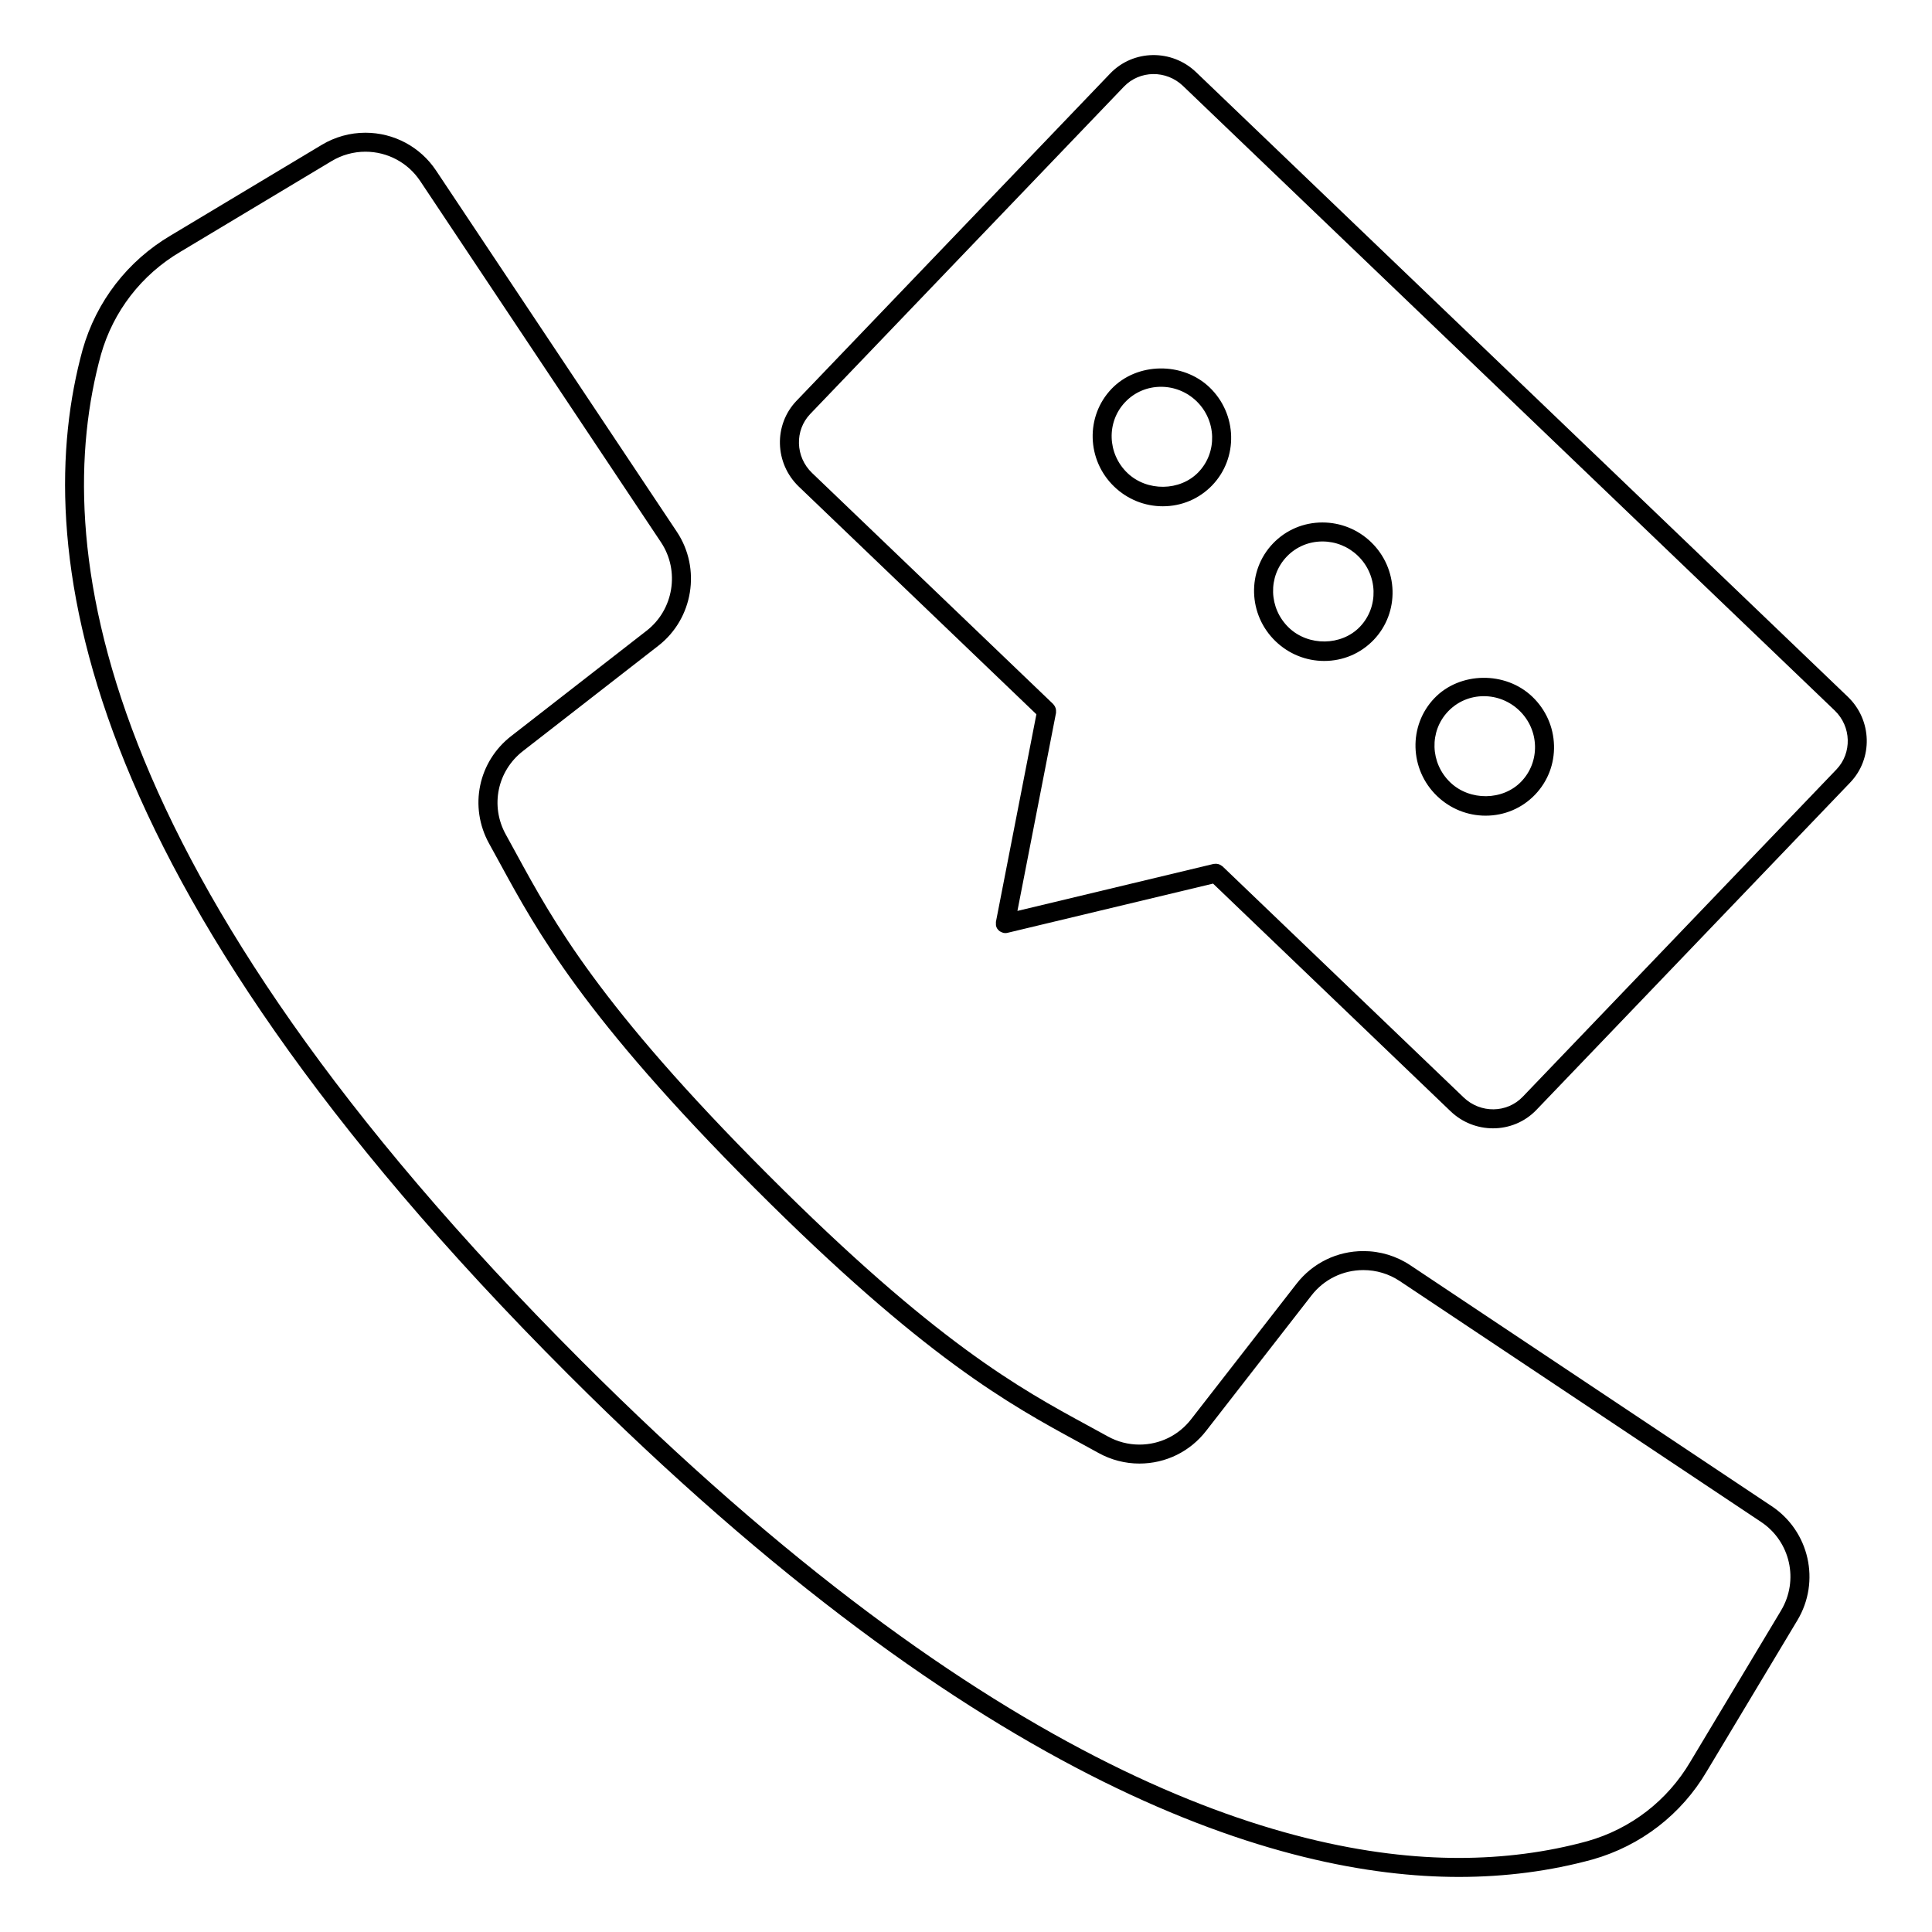 <?xml version="1.0" encoding="UTF-8"?>
<!-- Uploaded to: ICON Repo, www.svgrepo.com, Generator: ICON Repo Mixer Tools -->
<svg fill="#000000" width="800px" height="800px" version="1.1" viewBox="144 144 512 512" xmlns="http://www.w3.org/2000/svg">
 <g>
  <path d="m613.5 543.14-95.742-63.828c-3.703-2.465-8.004-3.762-12.438-3.762-6.988 0-13.457 3.16-17.738 8.672l-27.887 35.848c-3.309 4.297-8.316 6.762-13.742 6.762-2.922 0-5.824-0.75-8.395-2.18-1.727-0.957-3.481-1.914-5.285-2.891-17.91-9.738-40.195-21.859-84.805-66.527-44.703-44.758-56.836-67.023-66.59-84.91-0.961-1.77-1.898-3.492-2.84-5.18-4.18-7.562-2.246-16.871 4.606-22.148l35.84-27.879c9.23-7.18 11.375-20.441 4.891-30.188l-63.824-95.75c-4.176-6.266-11.176-10.004-18.711-10.004-4.062 0-8.055 1.109-11.551 3.203l-40.012 24c-11.441 6.746-19.738 17.48-23.371 30.25-14.035 51.168-3.117 139.81 128.62 271.55 110.1 110.11 189.14 133.22 236.05 133.23h0.012c12.352 0 24.289-1.562 35.492-4.637 12.766-3.633 23.504-11.922 30.223-23.332l24.023-40.043c6.172-10.297 3.18-23.586-6.824-30.258zm2.496 27.664-24.031 40.062c-6.07 10.309-15.754 17.785-27.25 21.051-10.746 2.957-22.234 4.453-34.133 4.453h-0.012c-45.961-0.004-123.61-22.863-232.49-131.75-130.02-130.03-141.01-216.78-127.33-266.64 3.266-11.496 10.75-21.18 21.094-27.277l40.031-24.012c2.715-1.629 5.809-2.488 8.957-2.488 5.856 0 11.281 2.902 14.52 7.766l63.816 95.738c5.031 7.562 3.367 17.852-3.793 23.422l-35.824 27.871c-8.832 6.797-11.324 18.809-5.93 28.57 0.938 1.684 1.867 3.394 2.828 5.148 9.906 18.172 22.238 40.789 67.445 86.062 45.133 45.188 67.777 57.5 85.969 67.395 1.785 0.969 3.527 1.918 5.246 2.871 3.316 1.84 7.062 2.812 10.836 2.812 6.996 0 13.461-3.18 17.73-8.715l27.875-35.832c3.324-4.277 8.344-6.727 13.766-6.727 3.441 0 6.777 1.008 9.645 2.918l95.742 63.828c7.758 5.172 10.078 15.484 5.289 23.469z"/>
  <path d="m633.7 328.66-172.72-165.53c-6.434-6.172-16.652-6.027-22.766 0.344l-83.129 86.742c-6.102 6.367-5.824 16.574 0.621 22.754l62.949 60.32-10.723 54.996c0 0.012 0.004 0.023 0 0.039-0.023 0.145 0.004 0.301 0.004 0.453 0 0.188-0.02 0.367 0.02 0.543 0 0.012-0.004 0.02 0 0.031 0.07 0.297 0.195 0.562 0.352 0.805 0.023 0.035 0.059 0.055 0.086 0.09 0.156 0.211 0.336 0.398 0.551 0.543 0.082 0.059 0.172 0.098 0.258 0.141 0.188 0.102 0.371 0.188 0.578 0.238 0.051 0.012 0.09 0.051 0.141 0.059 0.156 0.031 0.316 0.047 0.48 0.047h0.004 0.004 0.012c0.188 0 0.379-0.02 0.57-0.066l54.48-13.047 62.949 60.336c3.16 3.023 7.215 4.519 11.246 4.519 4.207 0 8.387-1.633 11.504-4.887l83.129-86.734c6.113-6.363 5.84-16.57-0.598-22.734zm-3.031 19.258-83.129 86.734c-4.172 4.359-11.176 4.453-15.629 0.207l-63.945-61.281c-0.059-0.059-0.137-0.082-0.207-0.133-0.141-0.109-0.289-0.207-0.453-0.289-0.137-0.066-0.277-0.117-0.418-0.156-0.16-0.047-0.316-0.07-0.488-0.086-0.172-0.016-0.324-0.004-0.488 0.016-0.098 0.012-0.18-0.012-0.277 0.012l-52.008 12.461 10.23-52.492c0.02-0.098-0.012-0.18 0-0.277 0.012-0.168 0.016-0.316-0.004-0.484-0.02-0.172-0.055-0.328-0.105-0.488-0.047-0.145-0.105-0.277-0.176-0.418-0.086-0.156-0.18-0.297-0.301-0.434-0.055-0.066-0.082-0.145-0.141-0.207l-63.934-61.27c-4.438-4.258-4.648-11.27-0.473-15.633l83.129-86.742c4.195-4.367 11.203-4.445 15.645-0.195l172.72 165.53c4.43 4.254 4.629 11.262 0.449 15.629z"/>
  <path d="m438.58 247.04c-6.957 7.262-6.637 18.902 0.719 25.945 3.488 3.344 8.055 5.184 12.855 5.184 5.008 0 9.656-1.977 13.105-5.566 6.957-7.266 6.629-18.906-0.719-25.953-7.137-6.832-19.227-6.644-25.961 0.391zm23.031 22.078c-4.875 5.09-13.648 5.195-18.832 0.23-5.352-5.125-5.598-13.574-0.559-18.828 2.481-2.59 5.84-4.016 9.465-4.016 3.492 0 6.82 1.344 9.367 3.777 5.348 5.133 5.598 13.582 0.559 18.836z"/>
  <path d="m494.46 282.46c-5.012 0-9.668 1.98-13.109 5.566-6.957 7.262-6.637 18.902 0.719 25.945 3.488 3.344 8.055 5.188 12.855 5.188 5.004 0 9.656-1.98 13.105-5.57 6.957-7.262 6.637-18.902-0.719-25.957-3.484-3.336-8.051-5.172-12.852-5.172zm9.93 27.648c-4.883 5.094-13.652 5.199-18.832 0.23-5.344-5.125-5.598-13.566-0.559-18.828 2.481-2.59 5.84-4.016 9.465-4.016 3.496 0 6.82 1.34 9.367 3.777 5.348 5.125 5.598 13.574 0.559 18.836z"/>
  <path d="m524.13 329.03c-6.957 7.262-6.629 18.898 0.719 25.945 3.488 3.344 8.055 5.188 12.855 5.188 5.004 0 9.656-1.98 13.105-5.566 3.375-3.527 5.16-8.168 5.019-13.074-0.137-4.891-2.176-9.465-5.738-12.879-7.133-6.84-19.219-6.656-25.961 0.387zm23.035 22.078c-4.875 5.098-13.652 5.199-18.832 0.23-5.344-5.125-5.598-13.566-0.559-18.824 2.481-2.594 5.844-4.019 9.465-4.019 3.492 0 6.82 1.344 9.367 3.777 2.602 2.492 4.086 5.824 4.188 9.387 0.094 3.555-1.191 6.91-3.629 9.449z"/>
 </g>
</svg>